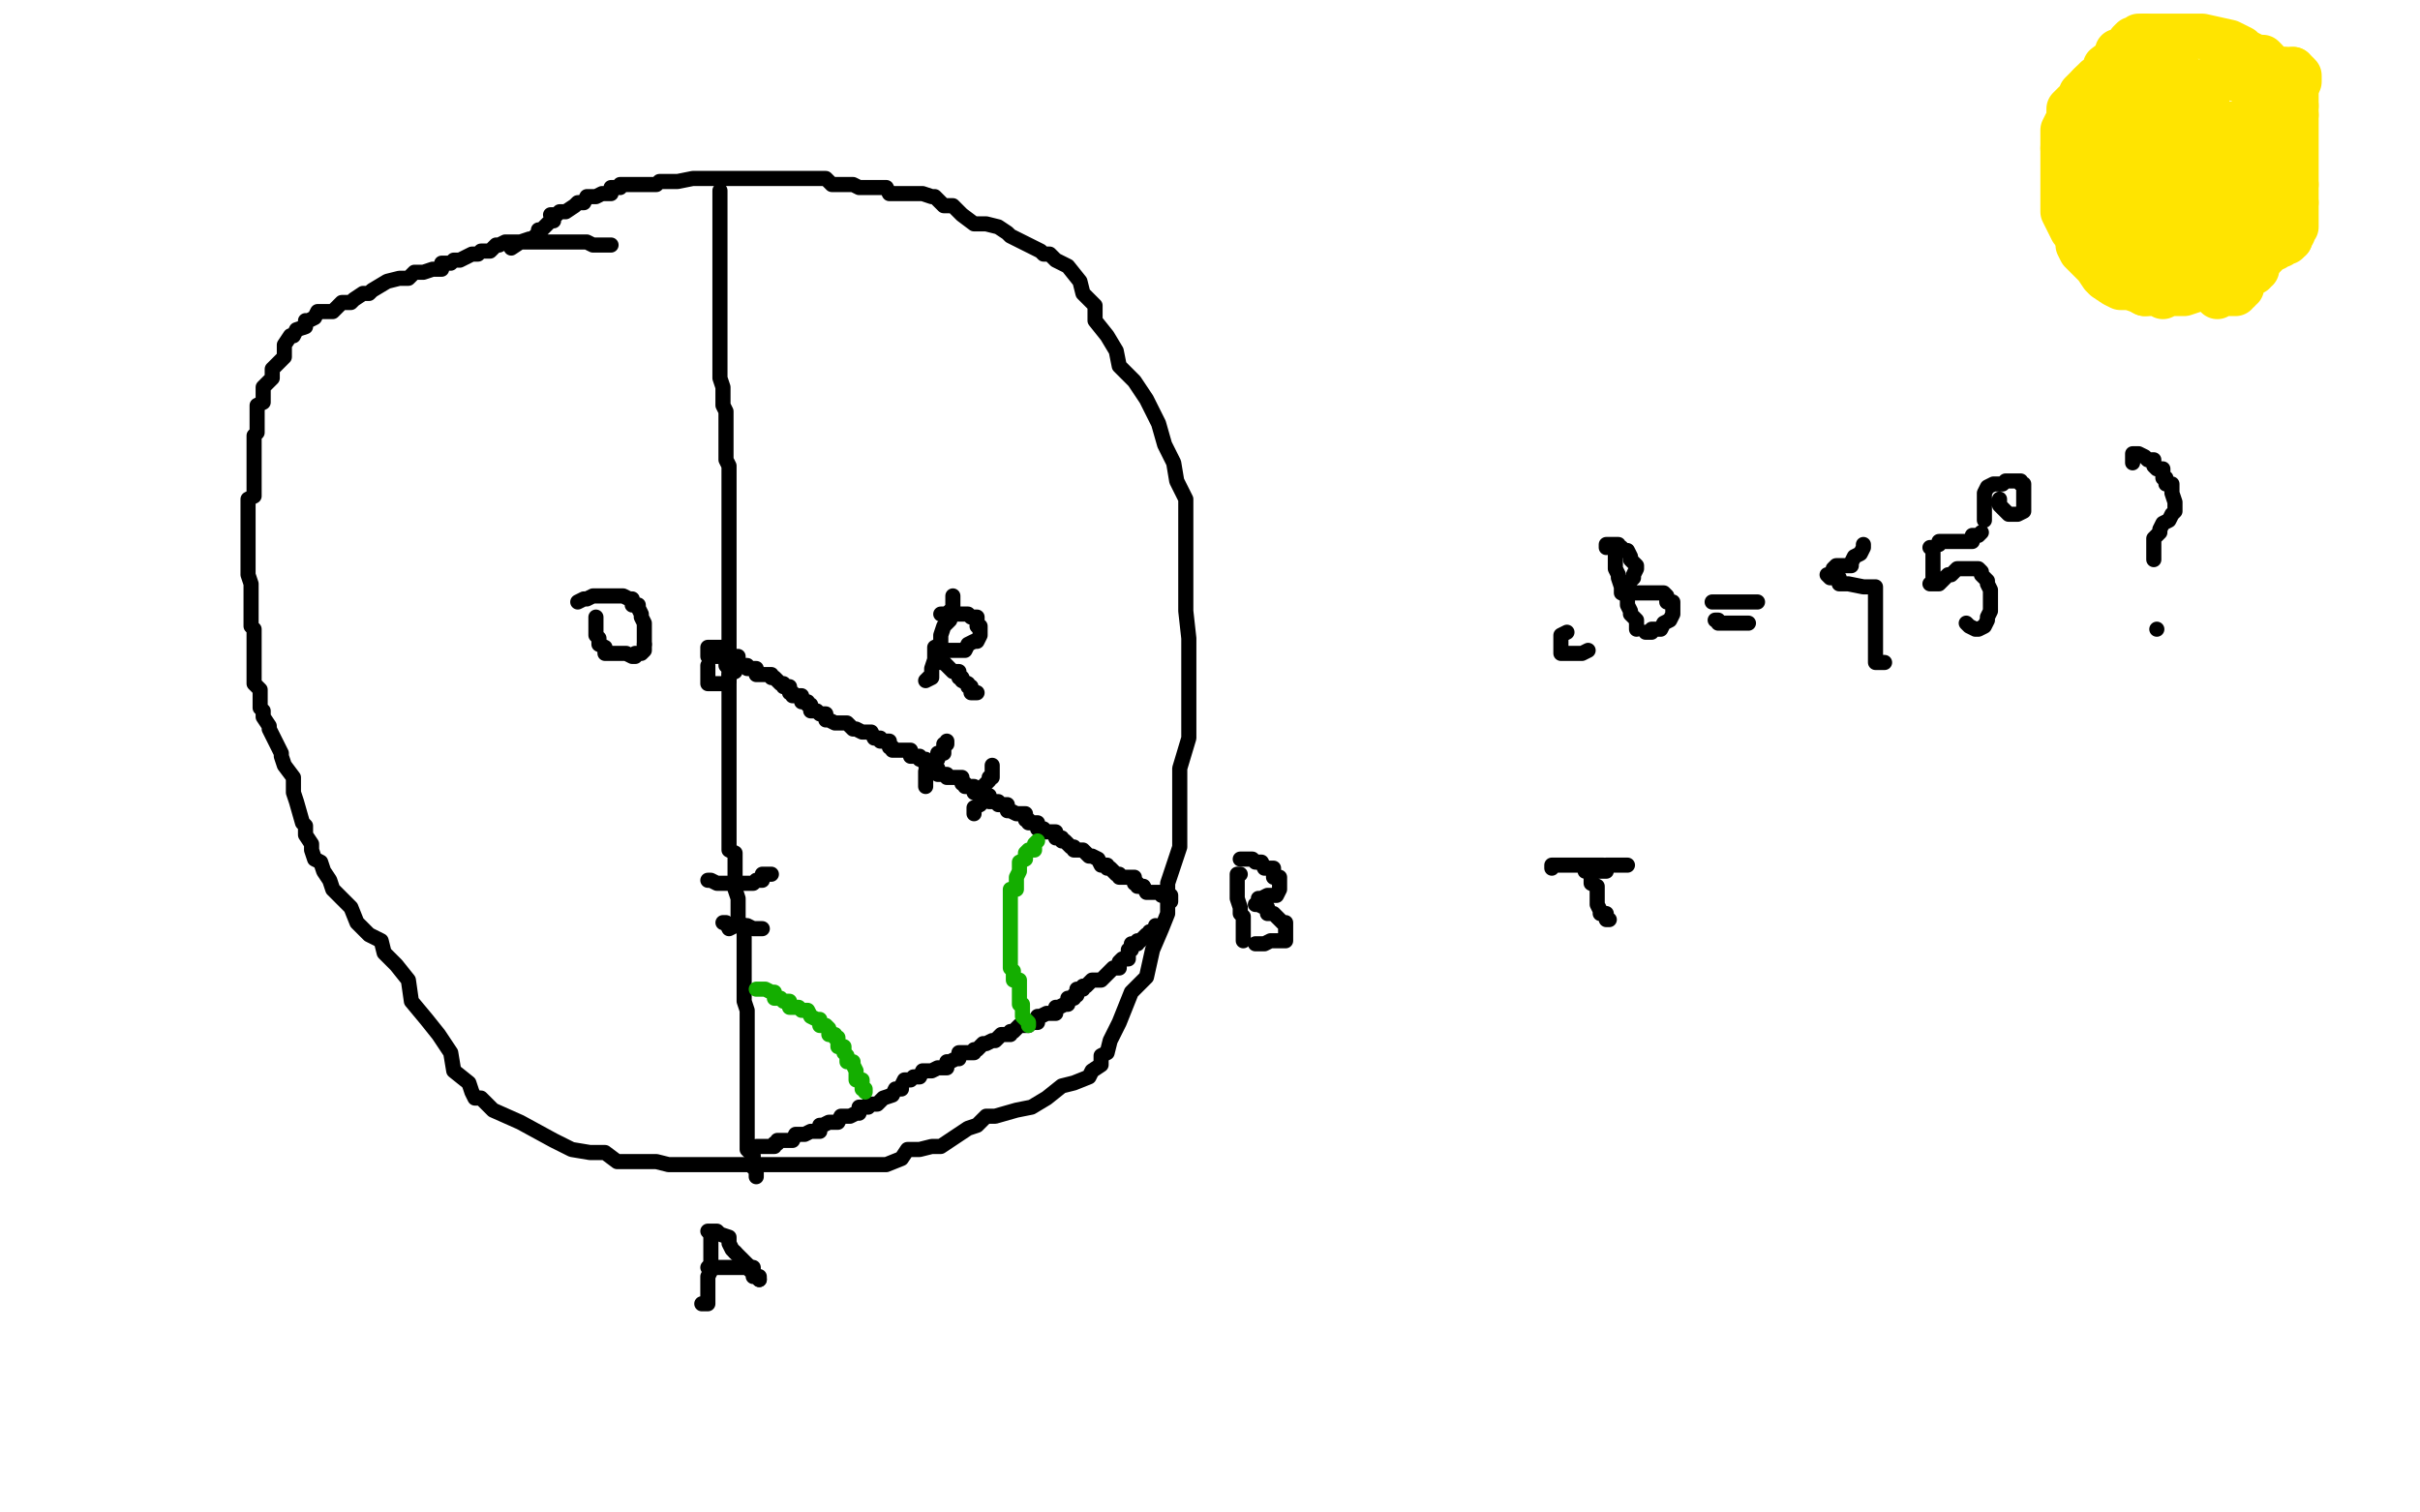 <?xml version="1.0" standalone="no"?>
<!DOCTYPE svg PUBLIC "-//W3C//DTD SVG 1.1//EN"
"http://www.w3.org/Graphics/SVG/1.1/DTD/svg11.dtd">

<svg width="800" height="500" version="1.1" xmlns="http://www.w3.org/2000/svg" xmlns:xlink="http://www.w3.org/1999/xlink" style="stroke-antialiasing: false"><desc>This SVG has been created on https://colorillo.com/</desc><rect x='0' y='0' width='800' height='500' style='fill: rgb(255,255,255); stroke-width:0' /><polyline points="202,81 202,81 202,81 200,81 200,81 200,81 200,81 197,81 197,81 196,81 196,81 194,80 194,80 193,80 193,80 191,80 191,80 190,80 190,80 188,80 188,80 187,80 187,80 187,80 187,80 185,80 185,80 184,80 181,80 179,80 179,80 177,80 176,80 174,80 173,80 171,80 168,80 167,80 165,81 164,81 162,83 159,83 158,84 156,84 152,86 150,86 149,87 147,87 146,87 146,89 144,89 143,89 140,90 138,90 137,90 135,92 132,92 128,93 123,96 122,97 120,97 117,99 116,100 113,100 111,102 110,103 108,103 105,103 104,105 102,106 102,106 101,106 101,108 98,109 97,111 96,111 94,114 94,118 93,119 91,121 90,122 90,125 88,127 87,128 87,130 87,133 85,134 85,137 85,139 85,143 84,144 84,146 84,149 84,150 84,153 84,156 84,158 84,161 84,164 82,165 82,168 82,168 82,171 82,173 82,178 82,183 82,184 82,186 82,187 82,189 82,190 83,193 83,195 83,196 83,199 83,204 83,207 84,208 84,211 84,213 84,214 84,216 84,217 84,220 84,222 84,223 84,225 84,226 86,228 86,229 86,232 86,234 87,235 87,237 89,240 89,241 91,245 93,249 93,250 94,253 97,257 97,262 98,265 100,272 101,273 101,276 103,279 103,281 104,284 106,285 107,288 109,291 110,294 113,297 116,300 118,305 122,309 126,311 127,315 131,319 135,324 136,331 141,337 145,342 149,348 150,354 155,358 155,358 156,361 157,363 159,363 160,364 163,367 172,371 183,377 189,380 195,381 200,381 204,384 211,384 217,384 221,385 226,385 231,385 235,385 242,385 249,385 257,385 264,385 272,385 280,385 287,385 293,385 298,383 300,380 304,380 308,379 311,379 314,377 320,373 323,372 326,369 329,369 336,367 341,366 346,363 351,359 355,358 360,356 361,354 364,352 364,349 366,348 367,344 370,338 372,333 374,328 379,323 381,314 384,307 386,302 386,292 388,286 390,280 390,272 390,264 390,254 393,244 393,234 393,223 393,211 392,202 392,195 392,187 392,179 392,173 392,165 389,159 388,153 385,147 383,140 379,132 375,126 370,121 369,116 366,111 362,106 362,101 358,97 357,93 353,88 349,86 347,84 345,84 344,83 342,82 338,80 334,78 333,77 330,75 326,74 322,74 318,71 317,70 315,68 312,68 311,67 309,65 308,65 305,64 302,64 299,64 297,64 294,64 293,62 290,62 288,62 287,62 284,62 282,61 279,61 278,61 275,61 273,59 270,59 269,59 267,59 264,59 263,59 260,59 258,59 257,59 255,59 249,59 247,59 243,59 243,59 242,59 240,59 239,59 237,59 233,59 229,59 224,60 221,60 220,60 218,60 217,61 215,61 214,61 212,61 209,61 208,61 206,61 205,61 205,62 203,62 202,62 202,64 200,64 199,64 199,64 197,65 196,65 194,65 193,67 191,67 190,68 190,68 187,70 185,70 185,70 184,71 182,71 183,71 183,73 182,73 181,74 181,74 179,76 178,76 178,77 176,79 175,79 172,80 169,82" style="fill: none; stroke: #000000; stroke-width: 5; stroke-linejoin: round; stroke-linecap: round; stroke-antialiasing: false; stroke-antialias: 0; opacity: 1.0"/>
<polyline points="238,63 238,63 238,63 238,63 238,63 238,63 238,63 238,64 238,64 238,64 238,64 238,65 238,65 238,68 238,68 238,70 238,70 238,73 238,73 238,76 238,80 238,82 238,86 238,91 238,97 238,101 238,106 238,109 238,112 238,113 238,116 238,119 238,122 238,124 238,125 239,128 239,134 240,136 240,137 240,140 240,142 240,143 240,146 240,148 240,149 240,152 241,154 241,157 241,158 241,161 241,169 241,173 241,176 241,177 241,179 241,182 241,183 241,185 241,188 241,189 241,192 241,194 241,197 241,198 241,201 241,204 241,208 241,210 241,214 241,218 241,221 241,224 241,225 241,228 241,230 241,233 241,236 241,237 241,240 241,243 241,245 241,246 241,249 241,252 241,254 241,257 241,258 241,261 241,263 241,266 241,269 241,270 241,272 241,275 241,278 241,279 241,281 243,282 243,284 243,285 243,287 243,290 243,291 243,294 244,297 244,299 244,302 244,303 244,305 246,306 246,309 246,311 246,312 246,314 246,315 246,318 246,323 246,331 246,331 247,334 247,335 247,337 247,338 247,340 247,343 247,344 247,346 247,346 247,347 247,349 247,350 247,350 247,352 247,353 247,356 247,358 247,359 247,361 247,362 247,364 247,365 247,365 247,367 247,368 247,370 247,373 247,374 247,376 247,377 247,380 249,382 249,385 249,386 250,386 250,388 250,388 250,389 250,389 250,389 250,389" style="fill: none; stroke: #000000; stroke-width: 5; stroke-linejoin: round; stroke-linecap: round; stroke-antialiasing: false; stroke-antialias: 0; opacity: 1.0"/>
<polyline points="234,220 234,220 234,220 234,220 234,220 234,220 234,220 234,220 234,220 234,221 234,221 234,221 234,221 234,223 234,223 234,223 234,223 234,224 234,224 234,224 234,224 234,226 234,226 235,226 235,226 235,226 235,226 235,226 235,226 235,226 237,226 237,226 237,226 238,226 238,226 240,226 240,226 240,226 241,225 241,225 241,223 241,223 243,222 243,220 243,220 243,219 244,219 244,219 244,217 244,217 244,217 244,217 244,217 243,217 243,217 243,217 242,217 242,217 240,217 240,217 240,218 240,218 240,218 240,220 240,220 240,220 240,220 240,220 240,220 240,220 240,220 240,220 241,220 241,220 241,220 241,220 241,219 241,219 241,219 241,219 241,217 241,217 241,217 241,217 241,216 241,216 240,214 240,214 240,214 239,214 239,214 239,214 237,214 237,214 236,214 236,214 236,214 234,214 234,215 234,215 234,215 234,215 234,215 234,217 234,217 234,217 234,217 234,217 234,217 234,217 234,217 234,217 235,217 237,217 238,217 238,217 240,217 240,217 240,217 239,217 239,217 237,217" style="fill: none; stroke: #000000; stroke-width: 5; stroke-linejoin: round; stroke-linecap: round; stroke-antialiasing: false; stroke-antialias: 0; opacity: 1.0"/>
<polyline points="243,218 243,218 243,218 243,218 243,218 243,218 243,218 243,218 244,220 244,220 244,220 244,220 244,220 246,220 246,220 246,220 246,220 247,220 247,220 247,220 247,221 249,221 249,221 250,221 250,221 250,223 252,223 252,223 252,223 253,223 253,223 255,223 255,224 255,224 256,224 256,224 256,224 258,226 258,226 258,226 258,226 259,226 259,227 259,227 259,227 261,227 261,229 261,229 261,229 262,229 262,230 262,230 264,230 264,230 264,230 265,230 265,230 265,232 265,232 267,232 267,232 267,232 267,232 267,233 268,233 268,235 270,235 270,235 271,236 271,236 273,236 273,238 274,238 274,238 274,238 276,239 276,239 276,239 276,239 276,239 277,239 277,239 279,239 279,239 280,239 280,239 282,241 283,241 285,242 286,242 288,242 289,244 289,244 291,244 291,245 291,245 292,245 292,245 292,245 292,245 294,245 294,247 294,247 295,247 295,248 297,248 298,248 298,248 298,248 300,248 300,248 301,248 301,250 303,250 303,250 304,250 304,251 306,251 306,253 306,253 307,253 307,253 307,254 309,254 309,254 310,254 310,254 310,254 310,256 312,256 312,256 312,256 312,256 313,256 313,256 313,257 313,257 315,257 315,257 315,257 316,257 316,257 316,257 318,257 318,259 318,259 318,259 319,259 319,259 319,260 319,260 321,260 321,260 321,260 321,260 322,260 322,262 324,262 324,262 324,262 324,262 324,262 325,263 325,263 327,263 327,263 327,265 328,265 328,265 330,265 330,265 330,266 330,266 331,266 331,266 333,266 333,268 334,268 334,268 336,269 337,269 339,269 339,271 340,271 340,271 340,272 342,272 343,272 343,272 343,274 345,274 345,274 345,275 346,275 346,275 346,275 346,275 348,275 348,275 349,275 349,277 349,277 351,277 351,277 351,278 352,278 354,280 355,280 355,280 355,281 357,281 357,281 357,281 358,281 358,281 358,281 360,283 360,283 360,283 360,283 360,283 361,283 361,283 363,284 363,284 363,284 364,286 366,286 366,287 366,287 367,287 367,287 367,287 369,289 369,289 369,289 370,289 370,290 372,290 372,290 372,290 373,290 373,290 373,290 373,290 375,290 375,292 375,292 376,292 376,292 376,292 376,293 376,293 378,293 378,293 378,293 378,293 379,295 379,295 379,295 381,295 381,295 381,295 381,295 382,295 382,295 382,295 384,295 384,296 384,296 385,296 385,296 385,296 387,296 387,298 387,298" style="fill: none; stroke: #000000; stroke-width: 5; stroke-linejoin: round; stroke-linecap: round; stroke-antialiasing: false; stroke-antialias: 0; opacity: 1.0"/>
<polyline points="250,379 250,379 250,379 250,379 250,379 250,379 250,379 250,379 250,379 250,379 250,379 250,379 250,379 250,379 251,379 251,379 253,379 253,379 254,379 254,379 256,379 256,379 256,378 257,378 257,378 257,377 259,377 259,377 262,377 262,377 263,375 263,375 265,375 266,375 266,375 268,374 269,374 271,374 271,372 272,372 274,371 275,371 277,371 278,369 280,369 281,369 281,369 283,368 283,368 284,368 284,366 286,366 287,366 287,365 289,365 290,365 292,363 292,363 295,362 295,362 295,362 296,360 296,360 298,360 298,359 299,357 299,357 301,357 302,356 304,356 304,356 305,354 308,354 310,353 310,353 310,353 311,353 313,353 313,351 314,351 316,350 317,350 317,348 319,348 319,348 319,348 320,348 320,348 322,348 322,347 323,347 325,345 325,345 326,345 328,344 329,344 331,342 331,342 334,342 334,341 335,341 337,339 337,339 338,339 338,339 338,339 340,339 340,338 341,338 341,338 343,338 343,336 344,336 344,336 346,335 346,335 346,335 346,335 347,335 349,335 349,333 349,333 350,333 350,333 352,332 352,332 353,332 353,330 353,330 355,330 355,330 355,329 356,329 356,329 356,327 358,327 358,326 359,326 359,326 359,326 361,324 361,324 362,324 362,324 364,324 365,323 365,323 367,321 367,321 368,320 368,320 370,320 370,318 370,318 370,318 371,317 371,317 371,317 371,317 371,317 371,317 373,317 373,317 373,317 373,315 373,315 373,315 373,314 374,314 374,314 374,314 374,314 374,314 374,314 374,314 374,314 374,312 374,312 376,312 376,312 376,312 376,311 377,311 377,311 379,309 379,309 379,309 380,309 380,308 380,308 380,308 380,308 380,308 382,308 382,306 382,306" style="fill: none; stroke: #000000; stroke-width: 5; stroke-linejoin: round; stroke-linecap: round; stroke-antialiasing: false; stroke-antialias: 0; opacity: 1.0"/>
<polyline points="234,291 234,291 234,291 234,291 234,291 234,291 234,291 234,291 234,291 235,291 235,291 235,291 235,291 237,292 237,292 238,292 238,292 238,292 238,292 240,292 240,292 240,292 240,292 241,292 241,292 241,292 241,292 243,292 243,292 244,292 246,292 247,292 249,292 250,291 252,291 252,289 253,289 253,289 253,289 255,289 255,289 255,289 255,289" style="fill: none; stroke: #000000; stroke-width: 5; stroke-linejoin: round; stroke-linecap: round; stroke-antialiasing: false; stroke-antialias: 0; opacity: 1.0"/>
<polyline points="239,305 239,305 239,305 239,305 239,305 239,305 239,305 239,305 239,305 239,305 239,305 239,305 239,305 240,305 240,305 240,305 240,305 241,307 241,307 243,306 243,306 243,306 243,306 246,306 247,306 247,306 249,307 250,307 250,307 250,307 252,307 252,307" style="fill: none; stroke: #000000; stroke-width: 5; stroke-linejoin: round; stroke-linecap: round; stroke-antialiasing: false; stroke-antialias: 0; opacity: 1.0"/>
<polyline points="313,245 313,245 313,245 313,245 313,245 313,245 313,245 313,245 313,245 313,245 313,245 313,246 313,246 312,246 312,246 312,248 312,248 312,249 312,249 310,249 310,249 310,251 310,251 309,252 307,254 307,255 306,255 306,257 306,258 306,258 306,260 306,260 306,260" style="fill: none; stroke: #000000; stroke-width: 5; stroke-linejoin: round; stroke-linecap: round; stroke-antialiasing: false; stroke-antialias: 0; opacity: 1.0"/>
<polyline points="328,253 328,253 328,253 328,253 328,253 328,253 328,253 328,254 328,254 328,254 328,254 328,255 328,255 328,257 328,257 327,257 327,257 327,258 327,258 325,260 325,260 325,261 325,263 325,263 324,266 324,266 322,267 322,267 322,267 322,269 322,269" style="fill: none; stroke: #000000; stroke-width: 5; stroke-linejoin: round; stroke-linecap: round; stroke-antialiasing: false; stroke-antialias: 0; opacity: 1.0"/>
<polyline points="315,197 315,197 315,197 315,197 315,197 315,197 315,197 315,198 315,198 315,201 315,201 314,202 314,202 314,205 314,205 312,207 312,207 311,210 311,210 311,211 311,211 311,213 311,213 309,214 309,214 309,216 309,216 309,218 308,221 308,222 308,224 308,224 306,225 307,224" style="fill: none; stroke: #000000; stroke-width: 5; stroke-linejoin: round; stroke-linecap: round; stroke-antialiasing: false; stroke-antialias: 0; opacity: 1.0"/>
<polyline points="311,203 311,203 311,203 311,203 311,203 312,203 312,203 312,203 312,203 314,203 314,203 314,203 314,203 315,203 315,203 317,203 317,203 317,203 317,203 317,203 317,203 317,203 317,203 318,203 318,203 318,203 318,203 320,203 320,203 321,204 323,204 323,206 323,206 323,206 323,207 324,207 324,207 324,207 324,209 324,209 324,209 324,210 324,210 324,210 323,212 322,212 320,213 320,213 319,215 319,215 317,215 317,215 317,215 317,215 316,215 316,215 314,215 314,215 313,215 311,215 311,215 310,215 310,215 310,215 310,216 310,216 310,216 311,218 311,219 312,219 314,221 314,221 315,222 317,222 317,224 318,224 318,225 320,226 320,226 320,227 321,227 321,229 321,229 323,229 323,229" style="fill: none; stroke: #000000; stroke-width: 5; stroke-linejoin: round; stroke-linecap: round; stroke-antialiasing: false; stroke-antialias: 0; opacity: 1.0"/>
<polyline points="250,327 252,327 252,327 252,327 252,327 253,327 253,327 255,328 255,328 255,328 255,328 255,328 255,328 256,328 256,328 256,328 256,328 256,330 256,330 258,330 258,330 259,331 259,331 261,331 261,333 262,333 264,333 264,333 265,334 265,334 265,334 267,334 267,334 267,334 268,336 270,337 270,337 271,337 271,337 271,339 273,339 273,339 273,339 273,339 273,339 274,340 274,340 274,340 274,342 276,342 276,342 276,343 276,343 276,343 276,343 277,343 277,345 277,345 277,345 277,346 279,346 279,346 279,346 279,348 279,348 279,348 280,349 280,349 280,351 280,351 282,351 282,351 282,351 282,352 282,352 282,352 282,352 283,354 283,354 283,355 283,355 283,355 283,355 283,355 283,357 285,357 285,357 285,357 285,357 285,358 285,358 285,358 285,358 285,358 285,358 285,358 285,360 286,360 286,360 286,360 286,360 286,361 286,361" style="fill: none; stroke: #14ae00; stroke-width: 5; stroke-linejoin: round; stroke-linecap: round; stroke-antialiasing: false; stroke-antialias: 0; opacity: 1.0"/>
<polyline points="343,278 343,278 343,278 343,278 343,278 343,278 343,278 343,278 343,278 342,279 342,279 342,279 342,279 342,281 342,281 340,281 339,282 339,284 339,284 337,285 337,287 337,288 336,290 336,290 336,291 336,293 336,294 334,294 334,296 334,297 334,297 334,299 334,300 334,302 334,302 334,303 334,305 334,308 334,308 334,309 334,311 334,311 334,312 334,312 334,314 334,314 334,315 334,317 334,317 334,318 334,320 335,321 335,323 335,323 335,323 335,324 337,324 337,326 337,326 337,327 337,327 337,329 337,329 337,330 337,332 338,332 338,333 338,335 338,335 338,335 338,336 338,336 340,338 340,338 340,338 340,338 340,339 340,339" style="fill: none; stroke: #14ae00; stroke-width: 5; stroke-linejoin: round; stroke-linecap: round; stroke-antialiasing: false; stroke-antialias: 0; opacity: 1.0"/>
<polyline points="749,20 748,19 748,19 746,19 746,19 742,17 742,17 741,16 741,16 737,14 737,14 728,12 728,12 723,12 723,12 718,12 718,12 714,12 714,12 711,12 711,12 710,12 710,12 709,12 709,12" style="fill: none; stroke: #ffe400; stroke-width: 15; stroke-linejoin: round; stroke-linecap: round; stroke-antialiasing: false; stroke-antialias: 0; opacity: 1.0"/>
<polyline points="691,28 690,29 688,31 687,34 686,34 684,36 684,39 684,40 683,41 682,43 682,45 682,46 682,47 682,49" style="fill: none; stroke: #ffe400; stroke-width: 15; stroke-linejoin: round; stroke-linecap: round; stroke-antialiasing: false; stroke-antialias: 0; opacity: 1.0"/>
<polyline points="687,78 687,81 688,83 690,85 692,87 693,88 695,91 696,92 699,94 701,95 703,95 704,95 707,96 709,97" style="fill: none; stroke: #ffe400; stroke-width: 15; stroke-linejoin: round; stroke-linecap: round; stroke-antialiasing: false; stroke-antialias: 0; opacity: 1.0"/>
<polyline points="682,49 682,52 682,54 682,56 682,59 682,60 682,63 682,65 682,67 682,70 683,72 684,74 685,76 687,78" style="fill: none; stroke: #ffe400; stroke-width: 15; stroke-linejoin: round; stroke-linecap: round; stroke-antialiasing: false; stroke-antialias: 0; opacity: 1.0"/>
<polyline points="709,12 707,12 706,13 705,13 704,14 703,16 700,17 700,19 696,22 696,23 695,25 693,26 691,28" style="fill: none; stroke: #ffe400; stroke-width: 15; stroke-linejoin: round; stroke-linecap: round; stroke-antialiasing: false; stroke-antialias: 0; opacity: 1.0"/>
<polyline points="709,97 712,97 714,97 715,98 717,97 718,97 720,97 722,97 725,96 727,95 730,94 731,94 734,93 734,92 735,92 735,91 737,90 738,88 739,87 742,85 742,83 744,81 746,79 747,76 749,75 750,73 751,71 751,69 753,68 753,66 754,65 755,64 757,59 757,58 757,55 757,53 757,51 757,48 757,47 757,46 757,44 757,43 757,40 756,40 755,37 753,35 752,34 749,32 748,30 747,29 746,29 745,28 744,28 743,28 742,27 741,26 739,26 739,25 738,24 737,24 736,24 734,24 733,25 731,26 730,27 728,28 727,31 725,33 723,34 722,35 720,38 720,40 719,43 717,48 717,51 717,54 717,57 717,61 717,64 717,69 718,74 720,78 720,82 722,86 724,88 727,90 730,91 732,93 734,92 735,92 738,92 739,92 740,90 744,88 745,84 746,80 746,78 746,74 746,71 746,68 746,66 746,61 746,59 746,58 746,55 746,53 746,54 746,52 745,52 744,52 743,52 742,55 740,57 739,60 737,63 735,67 735,70 733,72 733,76 732,78 732,80 732,81 732,83 733,83 734,81 736,80 738,76 740,72 743,67 744,64 745,59 746,57 746,53 745,51 745,48 745,47 743,43 742,42 741,41 740,41 739,41 738,41 737,43 734,44 731,48 729,50 726,55 726,57 726,60 726,62 726,64 726,65 726,67 726,68 727,68 728,68 730,68 733,67 734,67 737,67 738,65 742,64 743,64 744,60 746,59 746,56 748,54 749,51 749,49 749,46 749,45 748,43 747,42 746,42 745,42 744,42 742,42 740,42 738,42 736,44 732,45 731,47 728,48 724,52 721,56 719,57 716,60 714,62 714,64 713,64 714,64 715,64 717,64 719,63 720,63 723,62 724,60 727,57 730,55 730,53 730,50 730,47 730,44 730,41 730,38 730,36 729,35 729,34 728,34 728,33 726,33 725,33 724,33 722,33 720,33 719,34 717,35 716,36 715,37 714,39 713,40 712,41 711,41 711,42 711,43 711,44 711,45 712,46 712,47 714,47 715,48 717,48 719,48 720,48 722,47 723,45 725,45 726,44 726,42 727,40 727,39 727,36 727,34 727,33 727,32 726,30 726,28 723,28 723,26 721,25 719,24 718,24 716,24 714,23 712,23 711,25 709,25 709,26 708,27 707,28 707,30 706,31 705,32 705,33 705,34 706,37 707,38 707,39 709,40 709,41 711,41 712,41 713,41 714,41 715,41 717,40 717,39 718,38 718,37 718,35 718,33 718,32 718,31 717,30 716,30 716,29 715,29 714,29 713,29 710,29 709,28 707,30 704,32 703,34 701,36 699,38 698,40 697,42 695,45 695,46 695,48 695,50 695,51 695,52 694,52 694,53 695,53 697,53 698,53 699,53 700,53 701,53 702,53 703,53 704,53 705,53 706,52 706,51 707,51 707,49 707,48 707,46 706,46 705,44 705,43 705,42 703,42 703,41 701,41 699,41 698,43 697,44 694,46 693,48 692,51 691,52 691,54 690,56 690,57 690,58 691,60 691,61 692,61 692,62 693,63 694,64 695,64 696,65 698,65 699,65 701,64 702,64 702,62 703,60 703,59 703,58 704,58 704,57 704,56 704,55 704,54 703,54 702,54 701,55 699,55 698,57 695,60 695,62 694,64 692,67 692,68 692,69 692,70 692,71 693,72 694,72 695,73 696,73 697,73 699,73 700,73 701,73 702,72 703,71 703,69 703,68 703,67 702,67 701,67 700,67 698,68 697,70 697,71 695,74 695,75 694,77 694,79 694,80 694,82 695,82 696,83 697,83 698,83 699,83 700,83 700,82 700,81 701,81 701,80 702,79 703,78 705,77 705,75 705,74 705,73 705,74 703,74 703,76 703,78 703,79 703,81 703,82 704,82 705,82 707,81 708,81 709,81 709,80 710,80 709,80 709,81 709,82 709,83 709,84 709,83 708,83 709,83 710,83 711,83 712,83 714,83 717,83 718,83 719,83 720,83 722,83 723,83 724,83 725,83 726,83 728,83 729,82 729,81 729,79 729,78 729,76 729,75" style="fill: none; stroke: #ffe400; stroke-width: 15; stroke-linejoin: round; stroke-linecap: round; stroke-antialiasing: false; stroke-antialias: 0; opacity: 1.0"/>
<polyline points="197,204 197,205 197,205 197,208 197,208 197,210 197,210 198,211 198,211 198,213 198,213 198,213 198,213 200,214 200,214 200,216 200,216 201,216 201,216 201,216 201,216 201,216 201,216 203,216 203,216 203,216 206,216 206,216 207,216 209,217 209,217 209,217 210,217 210,216 212,216 213,215 213,215 213,215 213,213" style="fill: none; stroke: #000000; stroke-width: 5; stroke-linejoin: round; stroke-linecap: round; stroke-antialiasing: false; stroke-antialias: 0; opacity: 1.0"/>
<circle cx="729.5" cy="75.5" r="7" style="fill: #ffe400; stroke-antialiasing: false; stroke-antialias: 0; opacity: 1.0"/>
<polyline points="213,213 213,212 213,212 213,209 213,207 213,207 213,206 212,204 212,203 211,201 211,201 211,200 209,200 209,198 208,198 208,198 208,198 206,197 205,197 205,197 203,197 203,197 203,197 203,197 202,197 202,197 202,197 202,197 200,197 200,197 199,197 199,197 196,197 194,198 194,198 193,198 191,199 191,199" style="fill: none; stroke: #000000; stroke-width: 5; stroke-linejoin: round; stroke-linecap: round; stroke-antialiasing: false; stroke-antialias: 0; opacity: 1.0"/>
<polyline points="750,23 751,23 751,23 752,23 752,23 753,23 753,23 754,23 754,23 755,23 755,23" style="fill: none; stroke: #ffe400; stroke-width: 15; stroke-linejoin: round; stroke-linecap: round; stroke-antialiasing: false; stroke-antialias: 0; opacity: 1.0"/>
<polyline points="758,23 758,24 759,24 759,25" style="fill: none; stroke: #ffe400; stroke-width: 15; stroke-linejoin: round; stroke-linecap: round; stroke-antialiasing: false; stroke-antialias: 0; opacity: 1.0"/>
<polyline points="235,409 235,409 235,409 235,409 235,409 235,409 235,409 235,409 235,409 235,410 235,410 235,411 235,411 235,414 235,414 235,414 235,414 235,416 235,416 235,417 235,417 235,419 235,419" style="fill: none; stroke: #000000; stroke-width: 5; stroke-linejoin: round; stroke-linecap: round; stroke-antialiasing: false; stroke-antialias: 0; opacity: 1.0"/>
<polyline points="759,29 759,30 759,32 759,33 759,34 759,35" style="fill: none; stroke: #ffe400; stroke-width: 15; stroke-linejoin: round; stroke-linecap: round; stroke-antialiasing: false; stroke-antialias: 0; opacity: 1.0"/>
<polyline points="235,419 235,420 234,422 234,423 234,423 234,426 234,428 234,428 234,429 234,431 234,431 234,431 232,431" style="fill: none; stroke: #000000; stroke-width: 5; stroke-linejoin: round; stroke-linecap: round; stroke-antialiasing: false; stroke-antialias: 0; opacity: 1.0"/>
<polyline points="759,38 759,39 759,40 759,41 759,42 759,43 759,44 759,45 759,46 759,47 759,48 759,49 759,50 759,51 759,52 759,53 759,54 759,56 759,57 759,58 759,60 759,61" style="fill: none; stroke: #ffe400; stroke-width: 15; stroke-linejoin: round; stroke-linecap: round; stroke-antialiasing: false; stroke-antialias: 0; opacity: 1.0"/>
<polyline points="234,407 234,407 234,407 234,407 234,407 234,407 234,407 235,407 235,407 235,407 235,407 237,407 237,407 238,408 238,408 238,408 238,408 241,409 241,409 241,409 241,409 241,411 241,411 242,413 242,413 243,414 243,414" style="fill: none; stroke: #000000; stroke-width: 5; stroke-linejoin: round; stroke-linecap: round; stroke-antialiasing: false; stroke-antialias: 0; opacity: 1.0"/>
<polyline points="759,61 759,63 759,64 759,65 759,66 759,67" style="fill: none; stroke: #ffe400; stroke-width: 15; stroke-linejoin: round; stroke-linecap: round; stroke-antialiasing: false; stroke-antialias: 0; opacity: 1.0"/>
<polyline points="243,414 243,414 245,416 246,417 248,419 248,420 249,420 249,422 251,422 251,423 251,423" style="fill: none; stroke: #000000; stroke-width: 5; stroke-linejoin: round; stroke-linecap: round; stroke-antialiasing: false; stroke-antialias: 0; opacity: 1.0"/>
<polyline points="759,25 760,25 760,26 760,27 759,27 759,28 759,29" style="fill: none; stroke: #ffe400; stroke-width: 15; stroke-linejoin: round; stroke-linecap: round; stroke-antialiasing: false; stroke-antialias: 0; opacity: 1.0"/>
<polyline points="759,35 759,36 759,37 759,36 759,37 759,38" style="fill: none; stroke: #ffe400; stroke-width: 15; stroke-linejoin: round; stroke-linecap: round; stroke-antialiasing: false; stroke-antialias: 0; opacity: 1.0"/>
<polyline points="251,423 251,423 251,423" style="fill: none; stroke: #000000; stroke-width: 5; stroke-linejoin: round; stroke-linecap: round; stroke-antialiasing: false; stroke-antialias: 0; opacity: 1.0"/>
<polyline points="759,67 759,68 759,69 759,70 759,71 759,72 759,73 759,74 759,75 758,76 758,77 757,77 757,79" style="fill: none; stroke: #ffe400; stroke-width: 15; stroke-linejoin: round; stroke-linecap: round; stroke-antialiasing: false; stroke-antialias: 0; opacity: 1.0"/>
<polyline points="755,23 756,23 757,24 757,23 758,23" style="fill: none; stroke: #ffe400; stroke-width: 15; stroke-linejoin: round; stroke-linecap: round; stroke-antialiasing: false; stroke-antialias: 0; opacity: 1.0"/>
<polyline points="757,79 756,79 756,80 755,80 754,80 754,81 753,81 752,82 751,82 749,84 748,85 747,85 747,86 746,87 746,88" style="fill: none; stroke: #ffe400; stroke-width: 15; stroke-linejoin: round; stroke-linecap: round; stroke-antialiasing: false; stroke-antialias: 0; opacity: 1.0"/>
<polyline points="234,419 234,419 234,419 234,419 234,419 236,419 236,419 236,419 236,419 236,419 236,419 236,419 236,419 237,419 237,419 237,419 237,419 239,419 239,419 239,419 239,419 240,419 240,419 242,419 243,419 245,419 246,419 248,419 249,419 249,419" style="fill: none; stroke: #000000; stroke-width: 5; stroke-linejoin: round; stroke-linecap: round; stroke-antialiasing: false; stroke-antialias: 0; opacity: 1.0"/>
<polyline points="746,88 746,89 745,89 745,90 744,90 743,91 742,91 742,92 741,92 741,93 741,94 741,95 740,95 740,96 739,96 739,97 738,97 737,97 736,97 735,97 734,97 733,97 733,98 732,97 732,96 731,96 732,96 731,96" style="fill: none; stroke: #ffe400; stroke-width: 15; stroke-linejoin: round; stroke-linecap: round; stroke-antialiasing: false; stroke-antialias: 0; opacity: 1.0"/>
<polyline points="410,289 410,289 410,289 409,289 409,289 409,291 409,291 409,293 409,293 409,294 409,294 409,296 409,296 409,297 409,297 410,300 410,300 410,302 410,302 411,303 411,303 411,305 411,305 411,306 411,306 411,308 411,308 411,309 411,309 411,311" style="fill: none; stroke: #000000; stroke-width: 5; stroke-linejoin: round; stroke-linecap: round; stroke-antialiasing: false; stroke-antialias: 0; opacity: 1.0"/>
<polyline points="410,284 410,284 410,284 410,284 410,284 411,284 411,284 411,284 411,284 412,284 412,284 412,284 412,284 414,284 414,284 415,285 417,285 418,287 418,287 420,287 421,287 421,287 421,288 421,288 421,288 421,288 421,290 421,290 423,290 423,291 423,293 423,293 423,293 423,294 423,294 423,294 422,296 420,296 420,296 420,296 419,296 419,296 417,297 417,297 416,297 416,297 416,297 416,299 415,299 415,299 415,299 415,299 416,299 416,299 418,300 418,300 419,300 419,302 421,302 422,303 422,303 424,305 424,305 425,305 425,306 425,306 425,306 425,308 425,308 425,308 425,308 425,309 425,309 425,309 425,311 425,311 425,311 425,311 424,311 423,311 423,311 421,311 421,311 420,311 418,312 418,312 417,312 417,312 415,312" style="fill: none; stroke: #000000; stroke-width: 5; stroke-linejoin: round; stroke-linecap: round; stroke-antialiasing: false; stroke-antialias: 0; opacity: 1.0"/>
<polyline points="518,209 518,209 518,209 518,209 518,209 518,209 518,209 516,210 516,210 516,213 516,213 516,213 516,213 516,214 516,214 516,214 516,214 516,216 516,216 516,216 516,216 516,216 516,216 516,216 517,216 517,216 517,216 517,216 519,216 519,216 519,216 520,216 520,216 520,216 522,216 522,216 523,216 523,216 525,215" style="fill: none; stroke: #000000; stroke-width: 5; stroke-linejoin: round; stroke-linecap: round; stroke-antialiasing: false; stroke-antialias: 0; opacity: 1.0"/>
<polyline points="534,181 534,181 534,181 534,184 534,184 534,185 534,185 534,188 534,188 535,190 535,190 535,191 535,191 536,194 536,194 536,196 536,196 538,197 538,197 538,199 538,199 538,200 538,200 539,202 539,202 539,202 539,202 539,203 541,205 541,205 541,206 541,206 541,208" style="fill: none; stroke: #000000; stroke-width: 5; stroke-linejoin: round; stroke-linecap: round; stroke-antialiasing: false; stroke-antialias: 0; opacity: 1.0"/>
<polyline points="531,181 531,181 531,181 531,181 531,181 531,181 531,181 531,181 531,181 531,181 531,181 531,181 531,181 531,180 531,180 532,180 532,180 533,180 533,180 533,180 533,180 533,180 533,180 533,180 533,180 535,180 535,180 535,180 535,181 536,181 536,182 538,182 539,184 539,184 539,185 541,187 541,187 541,187 541,187 541,188 541,188 541,188 541,188 540,190 540,190 540,191 540,191 538,193 538,194 538,194 538,194 537,194 537,196 537,196 537,196 537,196 537,196 538,196 538,196 539,196 541,196 542,196 545,196 545,196 547,196 548,196 550,196 550,196 550,196 551,197 551,197 551,197 551,197 551,199 553,199 553,200 553,200 553,202 553,202 553,202 553,203 553,203 553,203 552,205 552,205 550,206 550,206 549,208 547,208 547,208 547,208 546,208 546,209 546,209 546,209 546,209 544,209" style="fill: none; stroke: #000000; stroke-width: 5; stroke-linejoin: round; stroke-linecap: round; stroke-antialiasing: false; stroke-antialias: 0; opacity: 1.0"/>
<polyline points="566,199 566,199 566,199 566,199 566,199 568,199 568,199 568,199 568,199 568,199 568,199 569,199 569,199 569,199 569,199 569,199 569,199 569,199 569,199 571,199 571,199 572,199 572,199 574,199 574,199 574,199 574,199 575,199 577,199 578,199 580,199 581,199 581,199 581,199" style="fill: none; stroke: #000000; stroke-width: 5; stroke-linejoin: round; stroke-linecap: round; stroke-antialiasing: false; stroke-antialias: 0; opacity: 1.0"/>
<polyline points="567,205 567,205 567,205 567,205 567,205 567,205 567,205 568,205 568,205 568,206 568,206 568,206 568,206 569,206 569,206 569,206 569,206 571,206 571,206 572,206 572,206 574,206 575,206 577,206 577,206 578,206 578,206 578,206 578,206" style="fill: none; stroke: #000000; stroke-width: 5; stroke-linejoin: round; stroke-linecap: round; stroke-antialiasing: false; stroke-antialias: 0; opacity: 1.0"/>
<polyline points="616,180 616,180 616,180 616,181 616,181 616,181 616,181 615,183 615,183 613,184 613,184 612,186 612,186 612,187 612,187 611,187 611,187 607,187 607,187 606,188 606,188 606,190 606,190 604,190 604,190 604,190 604,190 604,190 605,191 605,191 607,191 608,191 608,193 611,193 616,194 617,194 617,194 619,194 620,194 620,194 620,194 620,194 620,194 620,194 620,194 620,194 620,196 620,197 620,200 620,204 620,205 620,208 620,210 620,213 620,214 620,216 620,217 620,219 620,219 620,219 622,219 622,219 622,219 622,219 622,219 623,219 623,219" style="fill: none; stroke: #000000; stroke-width: 5; stroke-linejoin: round; stroke-linecap: round; stroke-antialiasing: false; stroke-antialias: 0; opacity: 1.0"/>
<polyline points="638,181 638,181 638,181 639,181 639,181 639,181 639,181 639,181 639,181 639,182 639,182 639,182 639,182 639,184 639,184 639,185 639,185 639,187 639,187 639,188 639,188 639,190 639,190 639,190 639,191 639,193 639,193 639,193 638,193 638,193 638,193 639,193 639,193 639,193 641,193 642,192 644,190 645,190 647,188 647,188 649,188 649,188 651,188 651,188 652,188 652,188 654,188 655,189 655,190 657,192 657,192 657,193 658,195 658,196 658,198 658,201 658,201 658,202 657,204 657,205 656,207 654,208 654,208 654,208 653,208 653,208 653,208 653,208 651,207 650,206" style="fill: none; stroke: #000000; stroke-width: 5; stroke-linejoin: round; stroke-linecap: round; stroke-antialiasing: false; stroke-antialias: 0; opacity: 1.0"/>
<polyline points="641,180 641,180 641,180 641,180 641,180 641,179 641,179 642,179 642,179 643,179 643,179 645,179 645,179 646,179 646,179 648,179 648,179 649,179 649,179 651,179 651,179 652,179 652,179 652,179 652,179 652,179 652,179 652,177 652,177 652,177 654,177 655,176" style="fill: none; stroke: #000000; stroke-width: 5; stroke-linejoin: round; stroke-linecap: round; stroke-antialiasing: false; stroke-antialias: 0; opacity: 1.0"/>
<polyline points="661,165 661,165 661,165 661,165 661,165 661,165 661,165 661,166 661,166 661,166 661,166 661,167 661,167 663,169 663,169 663,169 663,169 664,170 664,170 664,170 664,170 666,170 666,170 666,170 666,170 667,170 667,170 667,170 667,170 667,170 669,169 669,168 669,168 669,168 669,168 669,166 669,165 669,163 669,162 669,162 669,160 668,160 668,160 668,159 666,159 666,159 665,159 663,159 663,159 662,160 660,160 659,160 657,161 657,161 656,163 656,163 656,163 656,164 656,164 656,166 656,167 656,169 656,170 656,172" style="fill: none; stroke: #000000; stroke-width: 5; stroke-linejoin: round; stroke-linecap: round; stroke-antialiasing: false; stroke-antialias: 0; opacity: 1.0"/>
<polyline points="705,153 705,153 705,153 705,153 705,153 705,151 705,151 705,151 705,151 705,151 705,151 705,150 705,150 705,150 705,150 705,150 705,150 705,150 705,150 705,150 705,150 706,150 706,150 707,150 707,150 709,151 709,151 709,151 710,152 712,152 712,154 713,155 715,155 715,157 715,158 716,158 716,158 716,160 718,160 718,161 718,163 719,166 719,166 719,167 719,169 719,169 718,170 718,170 717,172 717,172 717,172 717,172 717,172 717,172 715,173 715,173 714,175 714,175 714,176 712,178 712,181 712,182 712,182 712,182 712,184 712,184 712,185" style="fill: none; stroke: #000000; stroke-width: 5; stroke-linejoin: round; stroke-linecap: round; stroke-antialiasing: false; stroke-antialias: 0; opacity: 1.0"/>
<polyline points="713,208 713,208 713,208 713,208 713,208" style="fill: none; stroke: #000000; stroke-width: 5; stroke-linejoin: round; stroke-linecap: round; stroke-antialiasing: false; stroke-antialias: 0; opacity: 1.0"/>
<polyline points="526,289 526,289 526,289 526,290 526,290 526,292 526,292 526,292 526,292 528,293 528,293 528,293 528,293 528,293 528,293 528,295 528,295 528,298 528,298 528,298 528,298 528,299 528,299 529,301 529,301 529,301 529,301 529,302 531,302 531,304 531,304 531,304 531,304 532,304" style="fill: none; stroke: #000000; stroke-width: 5; stroke-linejoin: round; stroke-linecap: round; stroke-antialiasing: false; stroke-antialias: 0; opacity: 1.0"/>
<polyline points="524,288 524,288 524,288 524,288 524,288 524,288 524,288 524,288 524,288 524,288 524,288 524,288 525,288 525,288 526,288 526,288 528,288 529,288 529,288 531,288 531,286 532,286 532,286 534,286 534,286 534,286 535,286 535,286 537,286 537,286 538,286" style="fill: none; stroke: #000000; stroke-width: 5; stroke-linejoin: round; stroke-linecap: round; stroke-antialiasing: false; stroke-antialias: 0; opacity: 1.0"/>
<polyline points="530,286 530,286 530,286 528,286 528,286 528,286 528,286 527,286 527,286 527,286 527,286 527,286 527,286 525,286 525,286 525,286 525,286 524,286 524,286 524,286 524,286 522,286 522,286 522,286 522,286 522,286 522,286 521,286 519,286 519,286 519,286 518,286 518,286 518,286 516,286 516,286 516,286 515,286 515,286 515,286 515,286 513,286 513,286 513,287 513,287" style="fill: none; stroke: #000000; stroke-width: 5; stroke-linejoin: round; stroke-linecap: round; stroke-antialiasing: false; stroke-antialias: 0; opacity: 1.0"/>
</svg>
